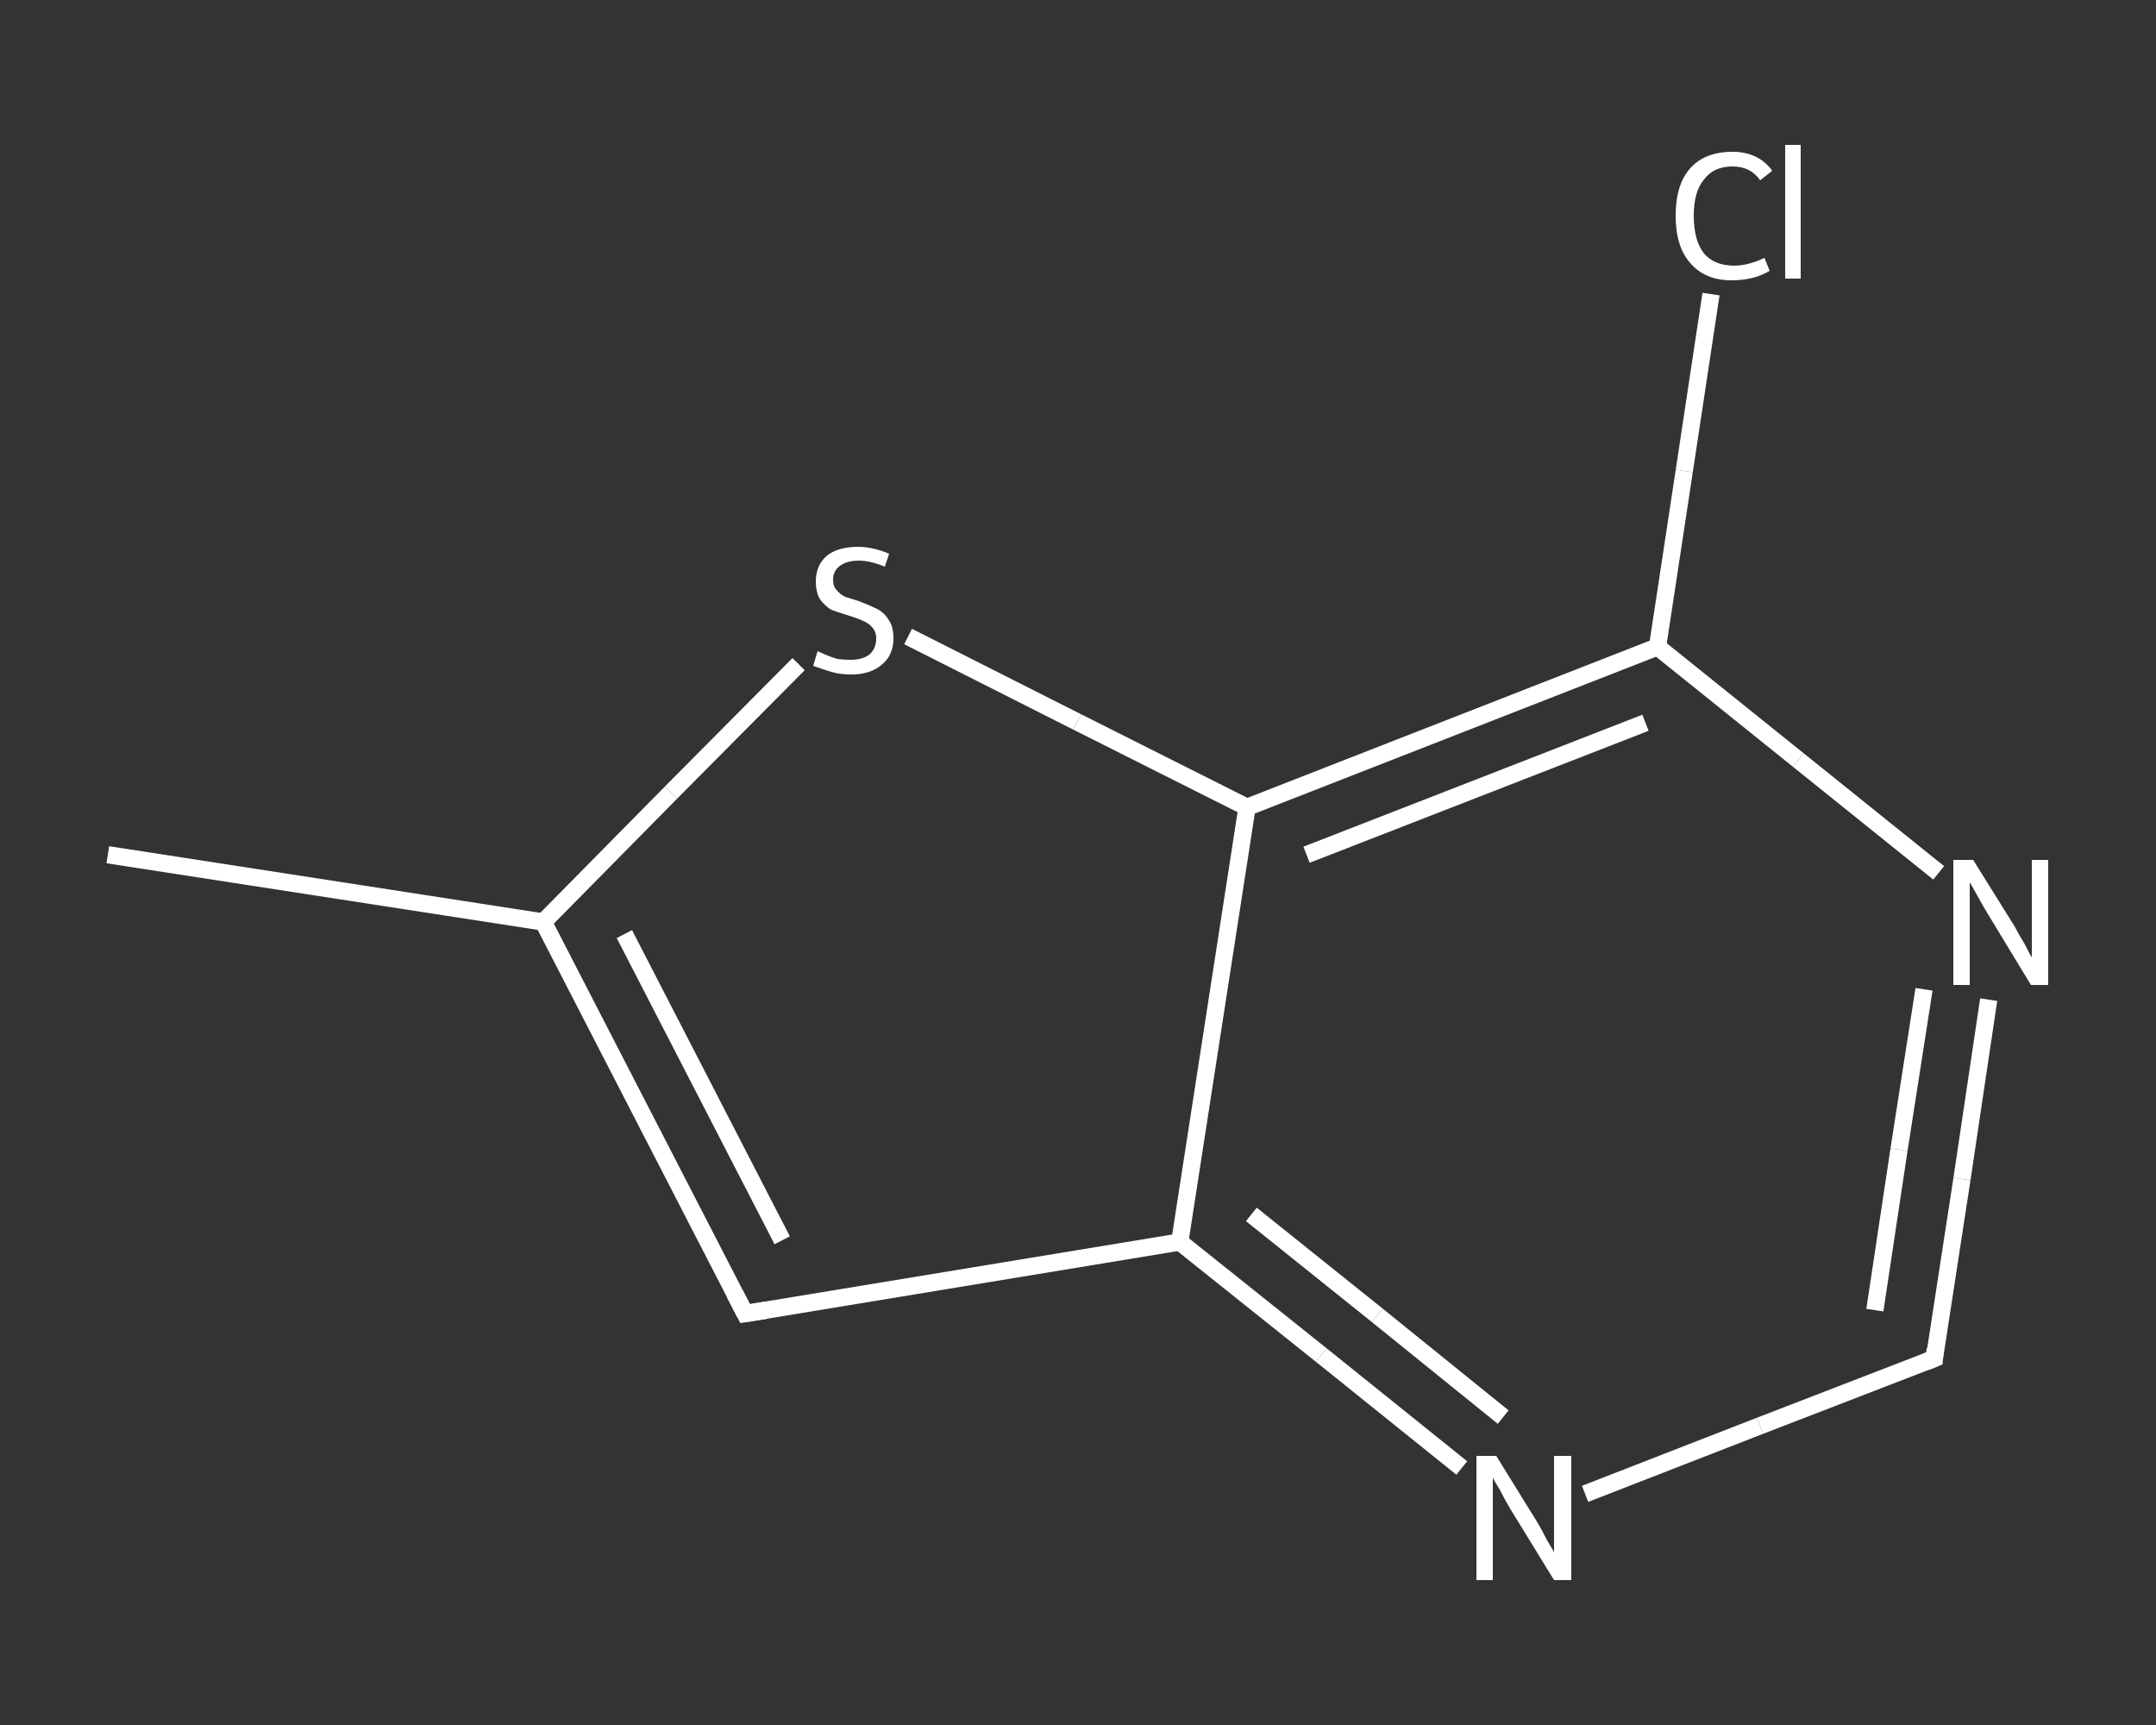 <?xml version='1.0' encoding='iso-8859-1'?>
<svg version='1.1' baseProfile='full'
              xmlns='http://www.w3.org/2000/svg'
                      xmlns:rdkit='http://www.rdkit.org/xml'
                      xmlns:xlink='http://www.w3.org/1999/xlink'
                  xml:space='preserve'
width='250px' height='200px' viewBox='0 0 250 200'>
<rect x="0" y="0" width="250" height="200" fill="#333333" stroke="none"/>
<!-- END OF HEADER -->
<rect style='opacity:1.0;fill:transparent;stroke:none' width='250.0' height='200.0' x='0.0' y='0.0'> </rect>
<path class='bond-0 atom-0 atom-1' d='M 12.5,99.1 L 63.0,106.9' style='fill:none;fill-rule:evenodd;stroke:#FFFFFF;stroke-width:2.0px;stroke-linecap:butt;stroke-linejoin:miter;stroke-opacity:1' />
<path class='bond-1 atom-1 atom-2' d='M 63.0,106.9 L 86.4,152.3' style='fill:none;fill-rule:evenodd;stroke:#FFFFFF;stroke-width:2.0px;stroke-linecap:butt;stroke-linejoin:miter;stroke-opacity:1' />
<path class='bond-1 atom-1 atom-2' d='M 72.4,108.3 L 90.7,143.8' style='fill:none;fill-rule:evenodd;stroke:#FFFFFF;stroke-width:2.0px;stroke-linecap:butt;stroke-linejoin:miter;stroke-opacity:1' />
<path class='bond-2 atom-2 atom-3' d='M 86.4,152.3 L 136.8,144.0' style='fill:none;fill-rule:evenodd;stroke:#FFFFFF;stroke-width:2.0px;stroke-linecap:butt;stroke-linejoin:miter;stroke-opacity:1' />
<path class='bond-3 atom-3 atom-4' d='M 136.8,144.0 L 153.2,157.1' style='fill:none;fill-rule:evenodd;stroke:#FFFFFF;stroke-width:2.0px;stroke-linecap:butt;stroke-linejoin:miter;stroke-opacity:1' />
<path class='bond-3 atom-3 atom-4' d='M 153.2,157.1 L 169.5,170.2' style='fill:none;fill-rule:evenodd;stroke:#FFFFFF;stroke-width:2.0px;stroke-linecap:butt;stroke-linejoin:miter;stroke-opacity:1' />
<path class='bond-3 atom-3 atom-4' d='M 145.1,140.8 L 159.7,152.5' style='fill:none;fill-rule:evenodd;stroke:#FFFFFF;stroke-width:2.0px;stroke-linecap:butt;stroke-linejoin:miter;stroke-opacity:1' />
<path class='bond-3 atom-3 atom-4' d='M 159.7,152.5 L 174.3,164.3' style='fill:none;fill-rule:evenodd;stroke:#FFFFFF;stroke-width:2.0px;stroke-linecap:butt;stroke-linejoin:miter;stroke-opacity:1' />
<path class='bond-4 atom-4 atom-5' d='M 183.8,173.2 L 204.1,165.3' style='fill:none;fill-rule:evenodd;stroke:#FFFFFF;stroke-width:2.0px;stroke-linecap:butt;stroke-linejoin:miter;stroke-opacity:1' />
<path class='bond-4 atom-4 atom-5' d='M 204.1,165.3 L 224.3,157.5' style='fill:none;fill-rule:evenodd;stroke:#FFFFFF;stroke-width:2.0px;stroke-linecap:butt;stroke-linejoin:miter;stroke-opacity:1' />
<path class='bond-5 atom-5 atom-6' d='M 224.3,157.5 L 227.5,136.7' style='fill:none;fill-rule:evenodd;stroke:#FFFFFF;stroke-width:2.0px;stroke-linecap:butt;stroke-linejoin:miter;stroke-opacity:1' />
<path class='bond-5 atom-5 atom-6' d='M 227.5,136.7 L 230.6,115.9' style='fill:none;fill-rule:evenodd;stroke:#FFFFFF;stroke-width:2.0px;stroke-linecap:butt;stroke-linejoin:miter;stroke-opacity:1' />
<path class='bond-5 atom-5 atom-6' d='M 217.4,151.9 L 220.2,133.3' style='fill:none;fill-rule:evenodd;stroke:#FFFFFF;stroke-width:2.0px;stroke-linecap:butt;stroke-linejoin:miter;stroke-opacity:1' />
<path class='bond-5 atom-5 atom-6' d='M 220.2,133.3 L 223.1,114.7' style='fill:none;fill-rule:evenodd;stroke:#FFFFFF;stroke-width:2.0px;stroke-linecap:butt;stroke-linejoin:miter;stroke-opacity:1' />
<path class='bond-6 atom-6 atom-7' d='M 224.8,101.2 L 208.5,88.1' style='fill:none;fill-rule:evenodd;stroke:#FFFFFF;stroke-width:2.0px;stroke-linecap:butt;stroke-linejoin:miter;stroke-opacity:1' />
<path class='bond-6 atom-6 atom-7' d='M 208.5,88.1 L 192.2,75.0' style='fill:none;fill-rule:evenodd;stroke:#FFFFFF;stroke-width:2.0px;stroke-linecap:butt;stroke-linejoin:miter;stroke-opacity:1' />
<path class='bond-7 atom-7 atom-8' d='M 192.2,75.0 L 195.3,54.6' style='fill:none;fill-rule:evenodd;stroke:#FFFFFF;stroke-width:2.0px;stroke-linecap:butt;stroke-linejoin:miter;stroke-opacity:1' />
<path class='bond-7 atom-7 atom-8' d='M 195.3,54.6 L 198.4,34.1' style='fill:none;fill-rule:evenodd;stroke:#FFFFFF;stroke-width:2.0px;stroke-linecap:butt;stroke-linejoin:miter;stroke-opacity:1' />
<path class='bond-8 atom-7 atom-9' d='M 192.2,75.0 L 144.6,93.6' style='fill:none;fill-rule:evenodd;stroke:#FFFFFF;stroke-width:2.0px;stroke-linecap:butt;stroke-linejoin:miter;stroke-opacity:1' />
<path class='bond-8 atom-7 atom-9' d='M 190.8,83.8 L 151.5,99.1' style='fill:none;fill-rule:evenodd;stroke:#FFFFFF;stroke-width:2.0px;stroke-linecap:butt;stroke-linejoin:miter;stroke-opacity:1' />
<path class='bond-9 atom-9 atom-10' d='M 144.6,93.6 L 124.9,83.7' style='fill:none;fill-rule:evenodd;stroke:#FFFFFF;stroke-width:2.0px;stroke-linecap:butt;stroke-linejoin:miter;stroke-opacity:1' />
<path class='bond-9 atom-9 atom-10' d='M 124.9,83.7 L 105.3,73.8' style='fill:none;fill-rule:evenodd;stroke:#FFFFFF;stroke-width:2.0px;stroke-linecap:butt;stroke-linejoin:miter;stroke-opacity:1' />
<path class='bond-10 atom-10 atom-1' d='M 92.6,77.0 L 77.8,91.9' style='fill:none;fill-rule:evenodd;stroke:#FFFFFF;stroke-width:2.0px;stroke-linecap:butt;stroke-linejoin:miter;stroke-opacity:1' />
<path class='bond-10 atom-10 atom-1' d='M 77.8,91.9 L 63.0,106.9' style='fill:none;fill-rule:evenodd;stroke:#FFFFFF;stroke-width:2.0px;stroke-linecap:butt;stroke-linejoin:miter;stroke-opacity:1' />
<path class='bond-11 atom-9 atom-3' d='M 144.6,93.6 L 136.8,144.0' style='fill:none;fill-rule:evenodd;stroke:#FFFFFF;stroke-width:2.0px;stroke-linecap:butt;stroke-linejoin:miter;stroke-opacity:1' />
<path d='M 85.2,150.0 L 86.4,152.3 L 88.9,151.9' style='fill:none;stroke:#FFFFFF;stroke-width:2.0px;stroke-linecap:butt;stroke-linejoin:miter;stroke-opacity:1;' />
<path d='M 223.3,157.9 L 224.3,157.5 L 224.4,156.4' style='fill:none;stroke:#FFFFFF;stroke-width:2.0px;stroke-linecap:butt;stroke-linejoin:miter;stroke-opacity:1;' />
<path class='atom-4' d='M 173.5 168.8
L 178.2 176.4
Q 178.7 177.2, 179.4 178.6
Q 180.2 179.9, 180.2 180.0
L 180.2 168.8
L 182.2 168.8
L 182.2 183.2
L 180.2 183.2
L 175.1 174.9
Q 174.5 173.9, 173.9 172.7
Q 173.2 171.6, 173.1 171.3
L 173.1 183.2
L 171.2 183.2
L 171.2 168.8
L 173.5 168.8
' fill='#FFFFFF'/>
<path class='atom-6' d='M 228.8 99.7
L 233.6 107.4
Q 234.0 108.2, 234.8 109.5
Q 235.5 110.9, 235.6 111.0
L 235.6 99.7
L 237.5 99.7
L 237.5 114.2
L 235.5 114.2
L 230.4 105.8
Q 229.8 104.8, 229.2 103.7
Q 228.6 102.6, 228.4 102.3
L 228.4 114.2
L 226.5 114.2
L 226.5 99.7
L 228.8 99.7
' fill='#FFFFFF'/>
<path class='atom-8' d='M 194.3 25.0
Q 194.3 21.4, 196.0 19.5
Q 197.7 17.6, 200.9 17.6
Q 203.9 17.6, 205.5 19.8
L 204.1 20.9
Q 203.0 19.3, 200.9 19.3
Q 198.7 19.3, 197.6 20.8
Q 196.4 22.2, 196.4 25.0
Q 196.4 27.9, 197.6 29.4
Q 198.8 30.8, 201.1 30.8
Q 202.7 30.8, 204.6 29.9
L 205.2 31.4
Q 204.4 31.9, 203.3 32.2
Q 202.1 32.5, 200.8 32.5
Q 197.7 32.5, 196.0 30.5
Q 194.3 28.6, 194.3 25.0
' fill='#FFFFFF'/>
<path class='atom-8' d='M 207.0 16.8
L 208.8 16.8
L 208.8 32.3
L 207.0 32.3
L 207.0 16.8
' fill='#FFFFFF'/>
<path class='atom-10' d='M 94.8 75.5
Q 95.0 75.6, 95.7 75.9
Q 96.4 76.2, 97.1 76.4
Q 97.9 76.5, 98.6 76.5
Q 100.0 76.5, 100.8 75.9
Q 101.6 75.2, 101.6 74.0
Q 101.6 73.2, 101.1 72.7
Q 100.8 72.3, 100.1 72.0
Q 99.5 71.7, 98.5 71.4
Q 97.2 71.0, 96.4 70.7
Q 95.7 70.3, 95.1 69.5
Q 94.6 68.7, 94.6 67.4
Q 94.6 65.6, 95.8 64.5
Q 97.1 63.4, 99.5 63.4
Q 101.2 63.4, 103.1 64.2
L 102.6 65.7
Q 100.9 65.0, 99.6 65.0
Q 98.2 65.0, 97.4 65.6
Q 96.6 66.2, 96.6 67.2
Q 96.6 68.0, 97.0 68.4
Q 97.4 68.9, 98.0 69.2
Q 98.6 69.4, 99.6 69.7
Q 100.9 70.2, 101.7 70.6
Q 102.5 71.0, 103.0 71.8
Q 103.6 72.6, 103.6 74.0
Q 103.6 76.0, 102.2 77.1
Q 100.9 78.2, 98.7 78.2
Q 97.4 78.2, 96.4 77.9
Q 95.4 77.6, 94.3 77.2
L 94.8 75.5
' fill='#FFFFFF'/>
</svg>
